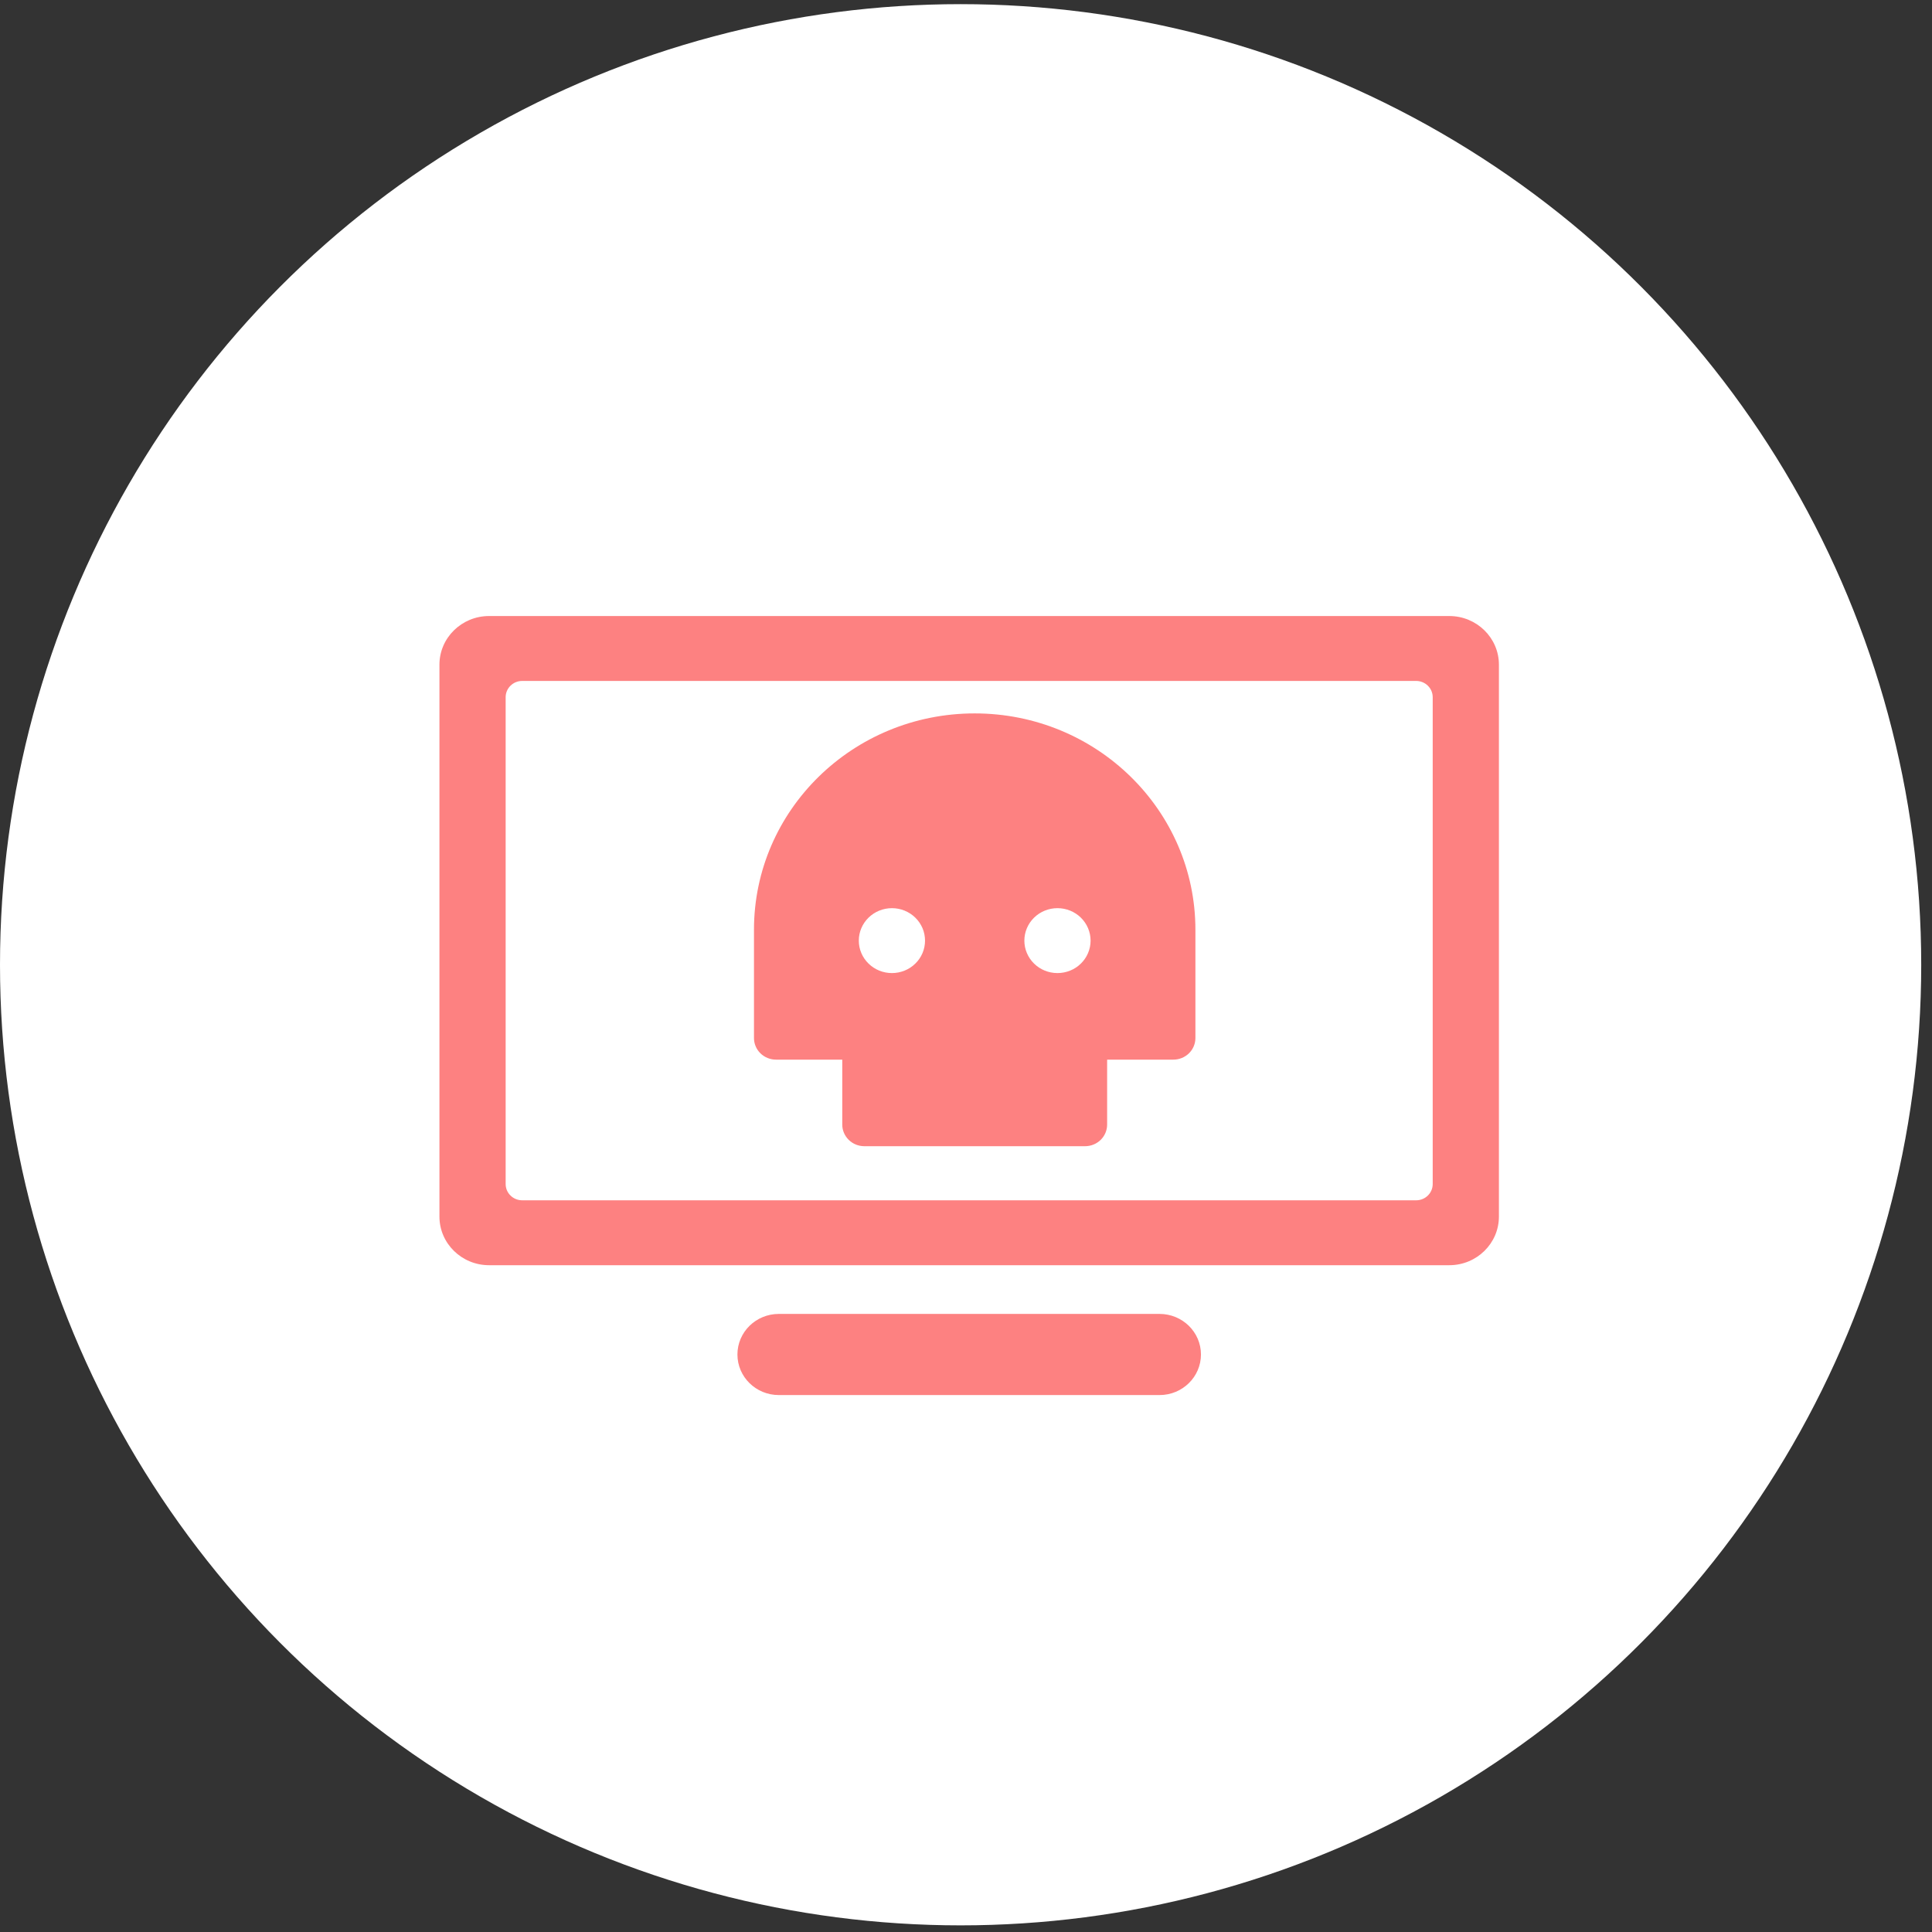 <svg width="62" height="62" viewBox="0 0 62 62" fill="none" xmlns="http://www.w3.org/2000/svg">
<rect x="0" y="0" width="62" height="62" fill="#333333" stroke="none"/>
<circle cx="30.827" cy="30.96" r="30.827" fill="white"/>
<path fill-rule="evenodd" clip-rule="evenodd" d="M35.529 36.089V34.005H37.654C37.842 34.005 38.022 33.932 38.155 33.802C38.288 33.672 38.362 33.495 38.362 33.311V29.838C38.362 26.003 35.191 22.894 31.279 22.894C27.367 22.894 24.196 26.003 24.196 29.838V33.311C24.196 33.495 24.27 33.672 24.403 33.802C24.536 33.932 24.716 34.005 24.904 34.005H27.029V36.089C27.029 36.273 27.104 36.449 27.237 36.58C27.369 36.71 27.55 36.783 27.738 36.783H34.821C35.009 36.783 35.189 36.71 35.322 36.58C35.455 36.449 35.529 36.273 35.529 36.089ZM29.029 31.148C28.901 31.2 28.762 31.227 28.623 31.227C28.341 31.227 28.071 31.118 27.872 30.922C27.672 30.727 27.56 30.462 27.56 30.186C27.56 29.909 27.672 29.645 27.872 29.449C28.071 29.254 28.341 29.144 28.623 29.144C28.762 29.144 28.901 29.171 29.029 29.223C29.158 29.276 29.276 29.352 29.374 29.449C29.473 29.546 29.551 29.661 29.605 29.787C29.658 29.913 29.685 30.049 29.685 30.186C29.685 30.323 29.658 30.458 29.605 30.584C29.551 30.711 29.473 30.826 29.374 30.922C29.276 31.019 29.158 31.096 29.029 31.148ZM34.342 31.148C34.213 31.2 34.075 31.227 33.935 31.227C33.654 31.227 33.383 31.118 33.184 30.922C32.985 30.727 32.873 30.462 32.873 30.186C32.873 29.909 32.985 29.645 33.184 29.449C33.383 29.254 33.654 29.144 33.935 29.144C34.075 29.144 34.213 29.171 34.342 29.223C34.471 29.276 34.588 29.352 34.687 29.449C34.785 29.546 34.864 29.661 34.917 29.787C34.97 29.913 34.998 30.049 34.998 30.186C34.998 30.323 34.97 30.458 34.917 30.584C34.864 30.711 34.785 30.826 34.687 30.922C34.588 31.019 34.471 31.096 34.342 31.148Z" fill="#FD8181"/>
<path fill-rule="evenodd" clip-rule="evenodd" d="M15.696 19.769C14.816 19.769 14.102 20.469 14.102 21.331V39.04C14.102 39.903 14.816 40.602 15.696 40.602H46.508C47.389 40.602 48.102 39.903 48.102 39.04V21.331C48.102 20.469 47.389 19.769 46.508 19.769H15.696ZM45.977 22.373C45.977 22.086 45.739 21.852 45.446 21.852H16.758C16.465 21.852 16.227 22.086 16.227 22.373V37.998C16.227 38.286 16.465 38.519 16.758 38.519H45.446C45.739 38.519 45.977 38.286 45.977 37.998V22.373Z" fill="#FD8181"/>
<path d="M23.665 43.467C23.665 42.748 24.259 42.165 24.993 42.165H37.211C37.945 42.165 38.54 42.748 38.54 43.467C38.54 44.186 37.945 44.769 37.211 44.769H24.993C24.259 44.769 23.665 44.186 23.665 43.467Z" fill="#FD8181"/>
</svg>
